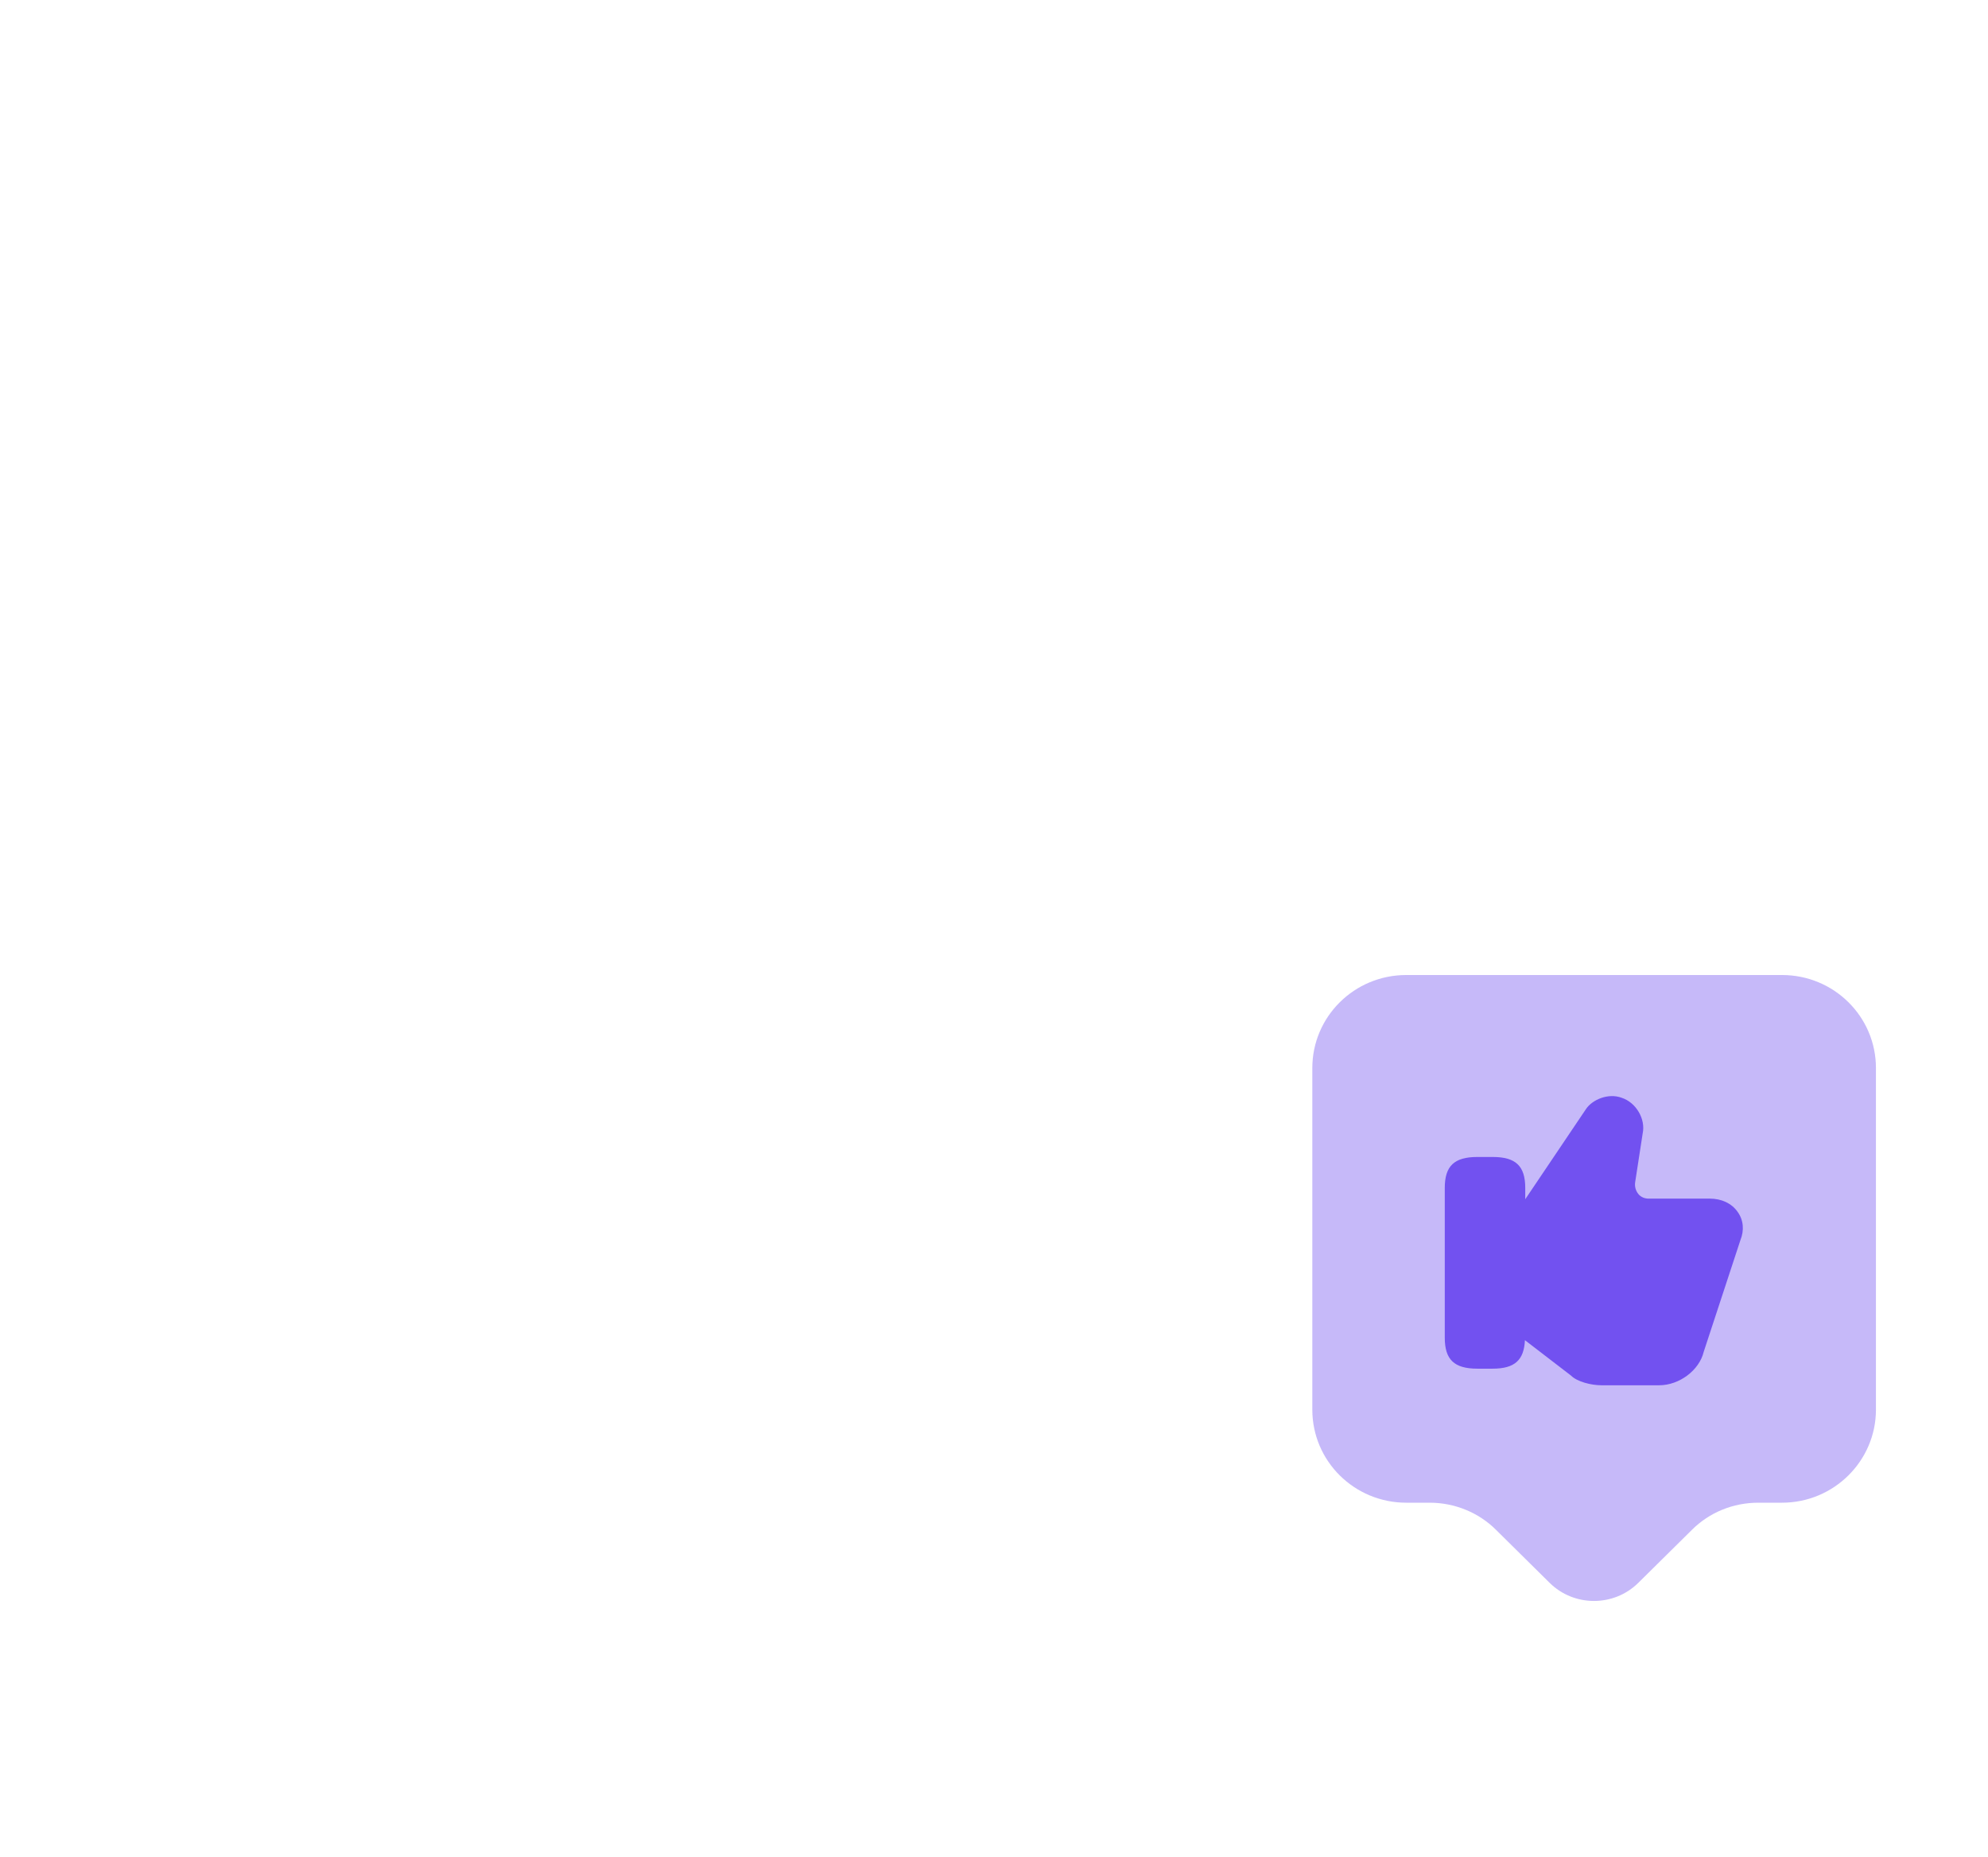 <?xml version="1.0" encoding="UTF-8"?> <svg xmlns="http://www.w3.org/2000/svg" width="106" height="99" viewBox="0 0 106 99" fill="none"> <g filter="url(#filter0_dddd_629_4592)"> <rect x="2" y="4.661" width="64" height="64" rx="14" fill="white"></rect> <path opacity="0.4" d="M44.017 48.115H42.748C41.412 48.115 40.143 48.632 39.208 49.567L36.353 52.389C35.051 53.675 32.931 53.675 31.628 52.389L28.773 49.567C27.838 48.632 26.553 48.115 25.234 48.115H23.981C21.21 48.115 18.973 45.894 18.973 43.156V24.941C18.973 22.203 21.21 19.982 23.981 19.982H44.017C46.788 19.982 49.025 22.203 49.025 24.941V43.156C49.025 45.878 46.788 48.115 44.017 48.115Z" fill="#7251F0"></path> <path d="M41.646 32.604C41.329 32.154 40.794 31.903 40.16 31.903H36.904C36.687 31.903 36.487 31.82 36.353 31.653C36.22 31.486 36.153 31.269 36.186 31.035L36.587 28.43C36.754 27.662 36.236 26.777 35.468 26.527C34.751 26.26 33.899 26.627 33.565 27.128L30.326 31.936V31.335C30.326 30.167 29.825 29.683 28.59 29.683H27.772C26.536 29.683 26.035 30.167 26.035 31.335V39.316C26.035 40.485 26.536 40.969 27.772 40.969H28.59C29.758 40.969 30.259 40.518 30.309 39.45L32.764 41.336C33.097 41.67 33.849 41.854 34.383 41.854H37.472C38.54 41.854 39.609 41.053 39.843 40.067L41.796 34.124C42.013 33.589 41.963 33.038 41.646 32.604Z" fill="#7251F0"></path> </g> <defs> <filter id="filter0_dddd_629_4592" x="0" y="0.661" width="106" height="98" filterUnits="userSpaceOnUse" color-interpolation-filters="sRGB"> <feFlood flood-opacity="0" result="BackgroundImageFix"></feFlood> <feColorMatrix in="SourceAlpha" type="matrix" values="0 0 0 0 0 0 0 0 0 0 0 0 0 0 0 0 0 0 127 0" result="hardAlpha"></feColorMatrix> <feOffset dx="2" dy="1"></feOffset> <feGaussianBlur stdDeviation="2"></feGaussianBlur> <feColorMatrix type="matrix" values="0 0 0 0 0 0 0 0 0 0 0 0 0 0 0 0 0 0 0.1 0"></feColorMatrix> <feBlend mode="normal" in2="BackgroundImageFix" result="effect1_dropShadow_629_4592"></feBlend> <feColorMatrix in="SourceAlpha" type="matrix" values="0 0 0 0 0 0 0 0 0 0 0 0 0 0 0 0 0 0 127 0" result="hardAlpha"></feColorMatrix> <feOffset dx="7" dy="4"></feOffset> <feGaussianBlur stdDeviation="4"></feGaussianBlur> <feColorMatrix type="matrix" values="0 0 0 0 0 0 0 0 0 0 0 0 0 0 0 0 0 0 0.09 0"></feColorMatrix> <feBlend mode="normal" in2="effect1_dropShadow_629_4592" result="effect2_dropShadow_629_4592"></feBlend> <feColorMatrix in="SourceAlpha" type="matrix" values="0 0 0 0 0 0 0 0 0 0 0 0 0 0 0 0 0 0 127 0" result="hardAlpha"></feColorMatrix> <feOffset dx="15" dy="10"></feOffset> <feGaussianBlur stdDeviation="5.5"></feGaussianBlur> <feColorMatrix type="matrix" values="0 0 0 0 0 0 0 0 0 0 0 0 0 0 0 0 0 0 0.05 0"></feColorMatrix> <feBlend mode="normal" in2="effect2_dropShadow_629_4592" result="effect3_dropShadow_629_4592"></feBlend> <feColorMatrix in="SourceAlpha" type="matrix" values="0 0 0 0 0 0 0 0 0 0 0 0 0 0 0 0 0 0 127 0" result="hardAlpha"></feColorMatrix> <feOffset dx="27" dy="17"></feOffset> <feGaussianBlur stdDeviation="6.5"></feGaussianBlur> <feColorMatrix type="matrix" values="0 0 0 0 0 0 0 0 0 0 0 0 0 0 0 0 0 0 0.01 0"></feColorMatrix> <feBlend mode="normal" in2="effect3_dropShadow_629_4592" result="effect4_dropShadow_629_4592"></feBlend> <feBlend mode="normal" in="SourceGraphic" in2="effect4_dropShadow_629_4592" result="shape"></feBlend> </filter> </defs> </svg> 